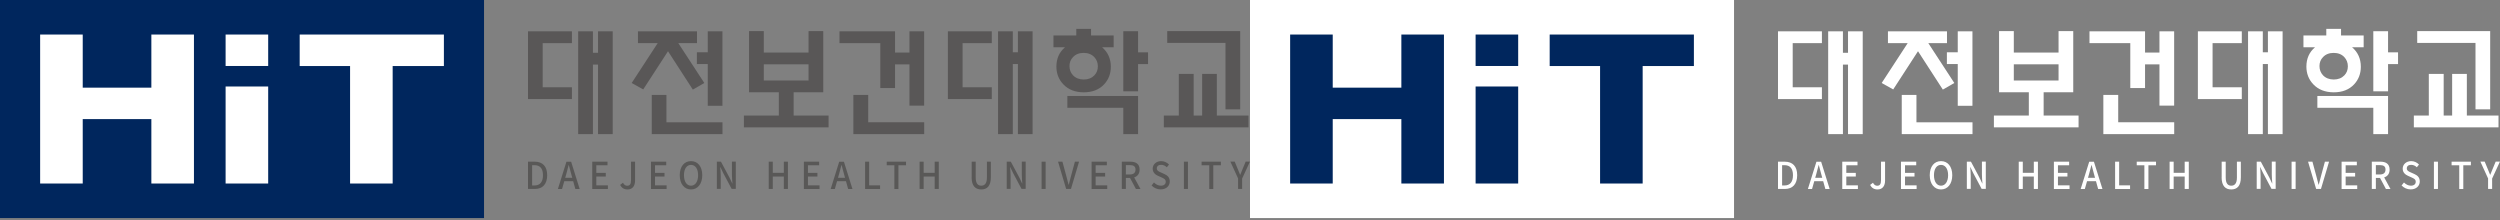<svg width="500" height="44" viewBox="0 0 500 44" fill="none" xmlns="http://www.w3.org/2000/svg">
<rect x="0" y="0" width="500" height="44" fill="#808080" stroke="none"/>
<g clip-path="url(#clip0_312_5614)">
<path d="M119.605 10.557H118.585V6.265H115.635V26.824H118.585V12.919H119.605V26.824H122.544V6.265H119.605V10.557Z" fill="#595757"/>
<path d="M108.539 17.454V8.627H114.382V6.265H105.6V19.816H114.382V17.454H108.539Z" fill="#595757"/>
<path d="M139.377 12.808H141.55V21.158H144.489V6.265H141.55V10.457H139.377V12.808Z" fill="#595757"/>
<path d="M133.289 18.984H130.35V26.824H144.5V24.462H133.289V18.984Z" fill="#595757"/>
<path d="M138.567 17.92L140.863 16.6L135.662 8.627H139.399V6.265H127.589V8.627H131.537L126.336 16.6L128.643 17.887L133.6 10.246L138.567 17.92Z" fill="#595757"/>
<path d="M158.738 18.452H164.649V6.221H161.71V10.512H152.761V6.221H149.812V18.452H155.766V23.109H148.78V25.471H165.713V23.109H158.727V18.452H158.738ZM152.761 16.101V12.863H161.71V16.101H152.761Z" fill="#595757"/>
<path d="M173.642 18.984H170.67V26.824H184.841V24.451H173.642V18.984Z" fill="#595757"/>
<path d="M176.059 17.609H179.009V12.874H181.892V21.124H184.83V6.265H181.892V10.512H179.009V6.265H167.898V8.627H176.059V17.609Z" fill="#595757"/>
<path d="M203.582 10.457H202.562V6.265H199.612V26.824H202.562V12.808H203.582V26.824H206.52V6.265H203.582V10.457Z" fill="#595757"/>
<path d="M192.515 17.454V8.627H198.359V6.265H189.576V19.816H198.359V17.454H192.515Z" fill="#595757"/>
<path d="M220.814 16.877C221.712 15.924 222.167 14.737 222.167 13.351C222.167 11.754 221.579 10.446 220.426 9.459H222.732V7.097H218.208V5.777H215.258V7.097H210.69V9.459H212.996C211.854 10.424 211.278 11.721 211.278 13.318C211.278 14.704 211.743 15.902 212.664 16.866C213.662 17.92 215.037 18.463 216.755 18.463C218.474 18.463 219.827 17.931 220.825 16.866L220.814 16.877ZM213.895 13.218C213.895 12.508 214.127 11.898 214.604 11.422C215.114 10.867 215.835 10.579 216.733 10.579C217.631 10.579 218.341 10.867 218.862 11.422C219.328 11.921 219.572 12.542 219.572 13.262C219.572 13.983 219.339 14.582 218.885 15.059C218.352 15.613 217.643 15.902 216.755 15.902C215.868 15.902 215.136 15.613 214.604 15.059C214.138 14.56 213.895 13.939 213.895 13.207V13.218Z" fill="#595757"/>
<path d="M227.612 6.243H224.662V18.264H227.612V12.819H229.608V10.468H227.612V6.243Z" fill="#595757"/>
<path d="M213.473 21.557H224.662V26.824H227.612V19.195H213.473V21.557Z" fill="#595757"/>
<path d="M243.369 23.109V14.782H240.43V23.109H238.734V14.782H235.762V23.109H232.768V25.471H249.701V23.109H243.369Z" fill="#595757"/>
<path d="M248.037 6.221H233.444V8.583H245.099V21.867H248.037V6.221Z" fill="#595757"/>
<path d="M105.6 32.335H106.942C108.527 32.335 109.437 33.267 109.437 35.041C109.437 36.815 108.527 37.791 106.986 37.791H105.6V32.335ZM106.886 37.093C107.995 37.093 108.594 36.405 108.594 35.041C108.594 33.677 107.995 33.034 106.886 33.034H106.421V37.093H106.886Z" fill="#595857"/>
<path d="M114.649 36.239H112.852L112.409 37.802H111.577L113.285 32.346H114.227L115.935 37.802H115.07L114.637 36.239H114.649ZM114.449 35.562L114.249 34.83C114.072 34.231 113.917 33.633 113.761 33.012H113.728C113.584 33.633 113.418 34.231 113.251 34.83L113.041 35.562H114.449Z" fill="#595857"/>
<path d="M118.452 32.335H121.501V33.056H119.262V34.575H121.158V35.307H119.262V37.07H121.579V37.802H118.452V32.346V32.335Z" fill="#595857"/>
<path d="M124.03 36.982L124.595 36.549C124.817 36.971 125.094 37.148 125.427 37.148C125.948 37.148 126.203 36.849 126.203 36.05V32.335H127.013V36.128C127.013 37.104 126.558 37.891 125.516 37.891C124.817 37.891 124.34 37.592 124.019 36.982H124.03Z" fill="#595857"/>
<path d="M130.195 32.335H133.245V33.056H131.005V34.575H132.901V35.307H131.005V37.07H133.322V37.802H130.195V32.346V32.335Z" fill="#595857"/>
<path d="M135.95 35.041C135.95 33.278 136.871 32.224 138.201 32.224C139.532 32.224 140.453 33.278 140.453 35.041C140.453 36.804 139.521 37.891 138.201 37.891C136.882 37.891 135.95 36.804 135.95 35.041ZM139.621 35.041C139.621 33.755 139.055 32.978 138.201 32.978C137.348 32.978 136.793 33.755 136.793 35.041C136.793 36.327 137.348 37.137 138.201 37.137C139.055 37.137 139.621 36.316 139.621 35.041Z" fill="#595857"/>
<path d="M143.358 32.335H144.189L145.908 35.54L146.452 36.693H146.485C146.441 36.128 146.385 35.474 146.385 34.875V32.324H147.161V37.78H146.33L144.622 34.564L144.079 33.422H144.045C144.09 33.988 144.145 34.62 144.145 35.207V37.78H143.369V32.324L143.358 32.335Z" fill="#595857"/>
<path d="M153.748 32.335H154.558V34.564H156.764V32.335H157.585V37.791H156.764V35.307H154.558V37.791H153.748V32.335Z" fill="#595857"/>
<path d="M160.779 32.335H163.828V33.056H161.588V34.575H163.484V35.307H161.588V37.07H163.906V37.802H160.779V32.346V32.335Z" fill="#595857"/>
<path d="M169.206 36.239H167.41L166.966 37.802H166.135L167.842 32.346H168.785L170.492 37.802H169.628L169.195 36.239H169.206ZM169.007 35.562L168.807 34.83C168.63 34.231 168.474 33.633 168.319 33.012H168.286C168.142 33.633 167.975 34.231 167.809 34.83L167.598 35.562H169.007Z" fill="#595857"/>
<path d="M173.021 32.335H173.83V37.07H176.015V37.802H173.021V32.346V32.335Z" fill="#595857"/>
<path d="M178.865 33.056H177.345V32.335H181.204V33.056H179.685V37.802H178.876V33.056H178.865Z" fill="#595857"/>
<path d="M183.921 32.335H184.731V34.564H186.937V32.335H187.758V37.791H186.937V35.307H184.731V37.791H183.921V32.335Z" fill="#595857"/>
<path d="M194.334 35.451V32.335H195.143V35.507C195.143 36.738 195.609 37.137 196.252 37.137C196.895 37.137 197.383 36.738 197.383 35.507V32.335H198.17V35.451C198.17 37.237 197.394 37.891 196.252 37.891C195.11 37.891 194.323 37.225 194.323 35.451H194.334Z" fill="#595857"/>
<path d="M201.331 32.335H202.162L203.881 35.54L204.425 36.693H204.458C204.413 36.128 204.358 35.474 204.358 34.875V32.324H205.134V37.78H204.303L202.595 34.564L202.051 33.422H202.018C202.063 33.988 202.118 34.62 202.118 35.207V37.78H201.342V32.324L201.331 32.335Z" fill="#595857"/>
<path d="M208.317 32.335H209.126V37.791H208.317V32.335Z" fill="#595857"/>
<path d="M211.621 32.335H212.486L213.251 35.163C213.429 35.784 213.54 36.316 213.717 36.948H213.75C213.928 36.316 214.05 35.784 214.216 35.163L214.981 32.335H215.813L214.194 37.791H213.229L211.61 32.335H211.621Z" fill="#595857"/>
<path d="M218.319 32.335H221.368V33.056H219.128V34.575H221.025V35.307H219.128V37.07H221.446V37.802H218.319V32.346V32.335Z" fill="#595857"/>
<path d="M227.179 37.791L226.004 35.584H225.172V37.791H224.362V32.335H226.059C227.124 32.335 227.922 32.734 227.922 33.921C227.922 34.764 227.49 35.274 226.835 35.485L228.099 37.802H227.179V37.791ZM225.172 34.897H225.948C226.702 34.897 227.101 34.575 227.101 33.91C227.101 33.245 226.691 33.023 225.948 33.023H225.172V34.897Z" fill="#595857"/>
<path d="M230.317 37.093L230.794 36.494C231.171 36.882 231.67 37.137 232.169 37.137C232.79 37.137 233.145 36.826 233.145 36.361C233.145 35.862 232.79 35.706 232.313 35.485L231.592 35.163C231.093 34.941 230.539 34.52 230.539 33.733C230.539 32.868 231.26 32.224 232.236 32.224C232.834 32.224 233.411 32.491 233.799 32.912L233.367 33.455C233.045 33.156 232.69 32.967 232.225 32.967C231.692 32.967 231.36 33.233 231.36 33.677C231.36 34.143 231.77 34.32 232.191 34.498L232.901 34.819C233.511 35.096 233.954 35.496 233.954 36.294C233.954 37.17 233.267 37.88 232.136 37.88C231.426 37.88 230.772 37.58 230.295 37.081L230.317 37.093Z" fill="#595857"/>
<path d="M236.782 32.335H237.591V37.791H236.782V32.335Z" fill="#595857"/>
<path d="M241.839 33.056H240.319V32.335H244.178V33.056H242.659V37.802H241.85V33.056H241.839Z" fill="#595857"/>
<path d="M247.627 35.717L246.075 32.324H246.94L247.538 33.766C247.705 34.176 247.849 34.553 248.026 34.963H248.048C248.215 34.553 248.381 34.165 248.536 33.766L249.135 32.324H249.989L248.425 35.717V37.791H247.616V35.717H247.627Z" fill="#595857"/>
<path d="M96.806 0H0V43.613H96.806V0Z" fill="#00265D"/>
<path d="M53.637 6.908H45.121V13.196H53.637V6.908Z" fill="white"/>
<path d="M53.637 17.299H45.121V36.704H53.637V17.299Z" fill="white"/>
<path d="M30.273 17.532H16.545V6.908H8.028V36.704H16.545V23.819H30.273V36.704H38.789V6.908H30.273V17.532Z" fill="white"/>
<path d="M59.936 6.908V13.207H70.016V36.704H78.532V13.207H88.778V6.908H59.936Z" fill="white"/>
</g>
<g clip-path="url(#clip1_312_5614)">
<path d="M369.605 10.557H368.585V6.265H365.635V26.824H368.585V12.919H369.605V26.824H372.544V6.265H369.605V10.557Z" fill="white"/>
<path d="M358.539 17.454V8.627H364.382V6.265H355.6V19.816H364.382V17.454H358.539Z" fill="white"/>
<path d="M389.377 12.808H391.55V21.158H394.489V6.265H391.55V10.457H389.377V12.808Z" fill="white"/>
<path d="M383.289 18.984H380.35V26.824H394.5V24.462H383.289V18.984Z" fill="white"/>
<path d="M388.567 17.92L390.863 16.6L385.662 8.627H389.399V6.265H377.589V8.627H381.537L376.336 16.6L378.643 17.887L383.6 10.246L388.567 17.92Z" fill="white"/>
<path d="M408.738 18.452H414.649V6.221H411.71V10.512H402.761V6.221H399.812V18.452H405.766V23.109H398.78V25.471H415.713V23.109H408.727V18.452H408.738ZM402.761 16.101V12.863H411.71V16.101H402.761Z" fill="white"/>
<path d="M423.642 18.984H420.67V26.824H434.841V24.451H423.642V18.984Z" fill="white"/>
<path d="M426.059 17.609H429.009V12.874H431.892V21.124H434.83V6.265H431.892V10.512H429.009V6.265H417.898V8.627H426.059V17.609Z" fill="white"/>
<path d="M453.582 10.457H452.562V6.265H449.612V26.824H452.562V12.808H453.582V26.824H456.52V6.265H453.582V10.457Z" fill="white"/>
<path d="M442.515 17.454V8.627H448.359V6.265H439.576V19.816H448.359V17.454H442.515Z" fill="white"/>
<path d="M470.814 16.877C471.712 15.924 472.167 14.737 472.167 13.351C472.167 11.754 471.579 10.446 470.426 9.459H472.732V7.097H468.208V5.777H465.258V7.097H460.69V9.459H462.996C461.854 10.424 461.278 11.721 461.278 13.318C461.278 14.704 461.743 15.902 462.664 16.866C463.662 17.92 465.037 18.463 466.755 18.463C468.474 18.463 469.827 17.931 470.825 16.866L470.814 16.877ZM463.895 13.218C463.895 12.508 464.127 11.898 464.604 11.422C465.114 10.867 465.835 10.579 466.733 10.579C467.631 10.579 468.341 10.867 468.862 11.422C469.328 11.921 469.572 12.542 469.572 13.262C469.572 13.983 469.339 14.582 468.885 15.059C468.352 15.613 467.643 15.902 466.755 15.902C465.868 15.902 465.136 15.613 464.604 15.059C464.138 14.56 463.895 13.939 463.895 13.207V13.218Z" fill="white"/>
<path d="M477.612 6.243H474.662V18.264H477.612V12.819H479.608V10.468H477.612V6.243Z" fill="white"/>
<path d="M463.473 21.557H474.662V26.824H477.612V19.195H463.473V21.557Z" fill="white"/>
<path d="M493.369 23.109V14.782H490.43V23.109H488.734V14.782H485.762V23.109H482.768V25.471H499.701V23.109H493.369Z" fill="white"/>
<path d="M498.037 6.221H483.444V8.583H495.099V21.867H498.037V6.221Z" fill="white"/>
<path d="M355.6 32.335H356.942C358.527 32.335 359.437 33.267 359.437 35.041C359.437 36.815 358.527 37.791 356.986 37.791H355.6V32.335ZM356.886 37.093C357.995 37.093 358.594 36.405 358.594 35.041C358.594 33.677 357.995 33.034 356.886 33.034H356.421V37.093H356.886Z" fill="white"/>
<path d="M364.649 36.239H362.852L362.409 37.802H361.577L363.285 32.346H364.227L365.935 37.802H365.07L364.637 36.239H364.649ZM364.449 35.562L364.249 34.83C364.072 34.231 363.917 33.633 363.761 33.012H363.728C363.584 33.633 363.418 34.231 363.251 34.83L363.041 35.562H364.449Z" fill="white"/>
<path d="M368.452 32.335H371.501V33.056H369.262V34.575H371.158V35.307H369.262V37.07H371.579V37.802H368.452V32.346V32.335Z" fill="white"/>
<path d="M374.03 36.982L374.595 36.549C374.817 36.971 375.094 37.148 375.427 37.148C375.948 37.148 376.203 36.849 376.203 36.05V32.335H377.013V36.128C377.013 37.104 376.558 37.891 375.516 37.891C374.817 37.891 374.34 37.592 374.019 36.982H374.03Z" fill="white"/>
<path d="M380.195 32.335H383.245V33.056H381.005V34.575H382.901V35.307H381.005V37.07H383.322V37.802H380.195V32.346V32.335Z" fill="white"/>
<path d="M385.95 35.041C385.95 33.278 386.871 32.224 388.201 32.224C389.532 32.224 390.453 33.278 390.453 35.041C390.453 36.804 389.521 37.891 388.201 37.891C386.882 37.891 385.95 36.804 385.95 35.041ZM389.621 35.041C389.621 33.755 389.055 32.978 388.201 32.978C387.348 32.978 386.793 33.755 386.793 35.041C386.793 36.327 387.348 37.137 388.201 37.137C389.055 37.137 389.621 36.316 389.621 35.041Z" fill="white"/>
<path d="M393.358 32.335H394.189L395.908 35.54L396.452 36.693H396.485C396.441 36.128 396.385 35.474 396.385 34.875V32.324H397.161V37.78H396.33L394.622 34.564L394.079 33.422H394.045C394.09 33.988 394.145 34.62 394.145 35.207V37.78H393.369V32.324L393.358 32.335Z" fill="white"/>
<path d="M403.748 32.335H404.558V34.564H406.764V32.335H407.585V37.791H406.764V35.307H404.558V37.791H403.748V32.335Z" fill="white"/>
<path d="M410.779 32.335H413.828V33.056H411.588V34.575H413.484V35.307H411.588V37.07H413.906V37.802H410.779V32.346V32.335Z" fill="white"/>
<path d="M419.206 36.239H417.41L416.966 37.802H416.135L417.842 32.346H418.785L420.492 37.802H419.628L419.195 36.239H419.206ZM419.007 35.562L418.807 34.83C418.63 34.231 418.474 33.633 418.319 33.012H418.286C418.142 33.633 417.975 34.231 417.809 34.83L417.598 35.562H419.007Z" fill="white"/>
<path d="M423.021 32.335H423.83V37.07H426.015V37.802H423.021V32.346V32.335Z" fill="white"/>
<path d="M428.865 33.056H427.345V32.335H431.204V33.056H429.685V37.802H428.876V33.056H428.865Z" fill="white"/>
<path d="M433.921 32.335H434.731V34.564H436.937V32.335H437.758V37.791H436.937V35.307H434.731V37.791H433.921V32.335Z" fill="white"/>
<path d="M444.334 35.451V32.335H445.143V35.507C445.143 36.738 445.609 37.137 446.252 37.137C446.895 37.137 447.383 36.738 447.383 35.507V32.335H448.17V35.451C448.17 37.237 447.394 37.891 446.252 37.891C445.11 37.891 444.323 37.225 444.323 35.451H444.334Z" fill="white"/>
<path d="M451.331 32.335H452.162L453.881 35.54L454.425 36.693H454.458C454.413 36.128 454.358 35.474 454.358 34.875V32.324H455.134V37.78H454.303L452.595 34.564L452.051 33.422H452.018C452.063 33.988 452.118 34.62 452.118 35.207V37.78H451.342V32.324L451.331 32.335Z" fill="white"/>
<path d="M458.317 32.335H459.126V37.791H458.317V32.335Z" fill="white"/>
<path d="M461.621 32.335H462.486L463.251 35.163C463.429 35.784 463.54 36.316 463.717 36.948H463.75C463.928 36.316 464.05 35.784 464.216 35.163L464.981 32.335H465.813L464.194 37.791H463.229L461.61 32.335H461.621Z" fill="white"/>
<path d="M468.319 32.335H471.368V33.056H469.128V34.575H471.025V35.307H469.128V37.07H471.446V37.802H468.319V32.346V32.335Z" fill="white"/>
<path d="M477.179 37.791L476.004 35.584H475.172V37.791H474.362V32.335H476.059C477.124 32.335 477.922 32.734 477.922 33.921C477.922 34.764 477.49 35.274 476.835 35.485L478.099 37.802H477.179V37.791ZM475.172 34.897H475.948C476.702 34.897 477.101 34.575 477.101 33.91C477.101 33.245 476.691 33.023 475.948 33.023H475.172V34.897Z" fill="white"/>
<path d="M480.317 37.093L480.794 36.494C481.171 36.882 481.67 37.137 482.169 37.137C482.79 37.137 483.145 36.826 483.145 36.361C483.145 35.862 482.79 35.706 482.313 35.485L481.592 35.163C481.093 34.941 480.539 34.52 480.539 33.733C480.539 32.868 481.26 32.224 482.236 32.224C482.834 32.224 483.411 32.491 483.799 32.912L483.367 33.455C483.045 33.156 482.69 32.967 482.225 32.967C481.692 32.967 481.36 33.233 481.36 33.677C481.36 34.143 481.77 34.32 482.191 34.498L482.901 34.819C483.511 35.096 483.954 35.496 483.954 36.294C483.954 37.17 483.267 37.88 482.136 37.88C481.426 37.88 480.772 37.58 480.295 37.081L480.317 37.093Z" fill="white"/>
<path d="M486.782 32.335H487.591V37.791H486.782V32.335Z" fill="white"/>
<path d="M491.839 33.056H490.319V32.335H494.178V33.056H492.659V37.802H491.85V33.056H491.839Z" fill="white"/>
<path d="M497.627 35.717L496.075 32.324H496.94L497.538 33.766C497.705 34.176 497.849 34.553 498.026 34.963H498.048C498.215 34.553 498.381 34.165 498.536 33.766L499.135 32.324H499.989L498.425 35.717V37.791H497.616V35.717H497.627Z" fill="white"/>
<path d="M346.806 0H250V43.613H346.806V0Z" fill="white"/>
<path d="M303.637 6.908H295.121V13.196H303.637V6.908Z" fill="#00265D"/>
<path d="M303.637 17.299H295.121V36.704H303.637V17.299Z" fill="#00265D"/>
<path d="M280.273 17.532H266.545V6.908H258.028V36.704H266.545V23.819H280.273V36.704H288.789V6.908H280.273V17.532Z" fill="#00265D"/>
<path d="M309.936 6.908V13.207H320.016V36.704H328.532V13.207H338.778V6.908H309.936Z" fill="#00265D"/>
</g>
<defs>
<clipPath id="clip0_312_5614">
<rect width="250" height="43.613" fill="white"/>
</clipPath>
<clipPath id="clip1_312_5614">
<rect width="250" height="43.613" fill="white" transform="translate(250)"/>
</clipPath>
</defs>
</svg>
